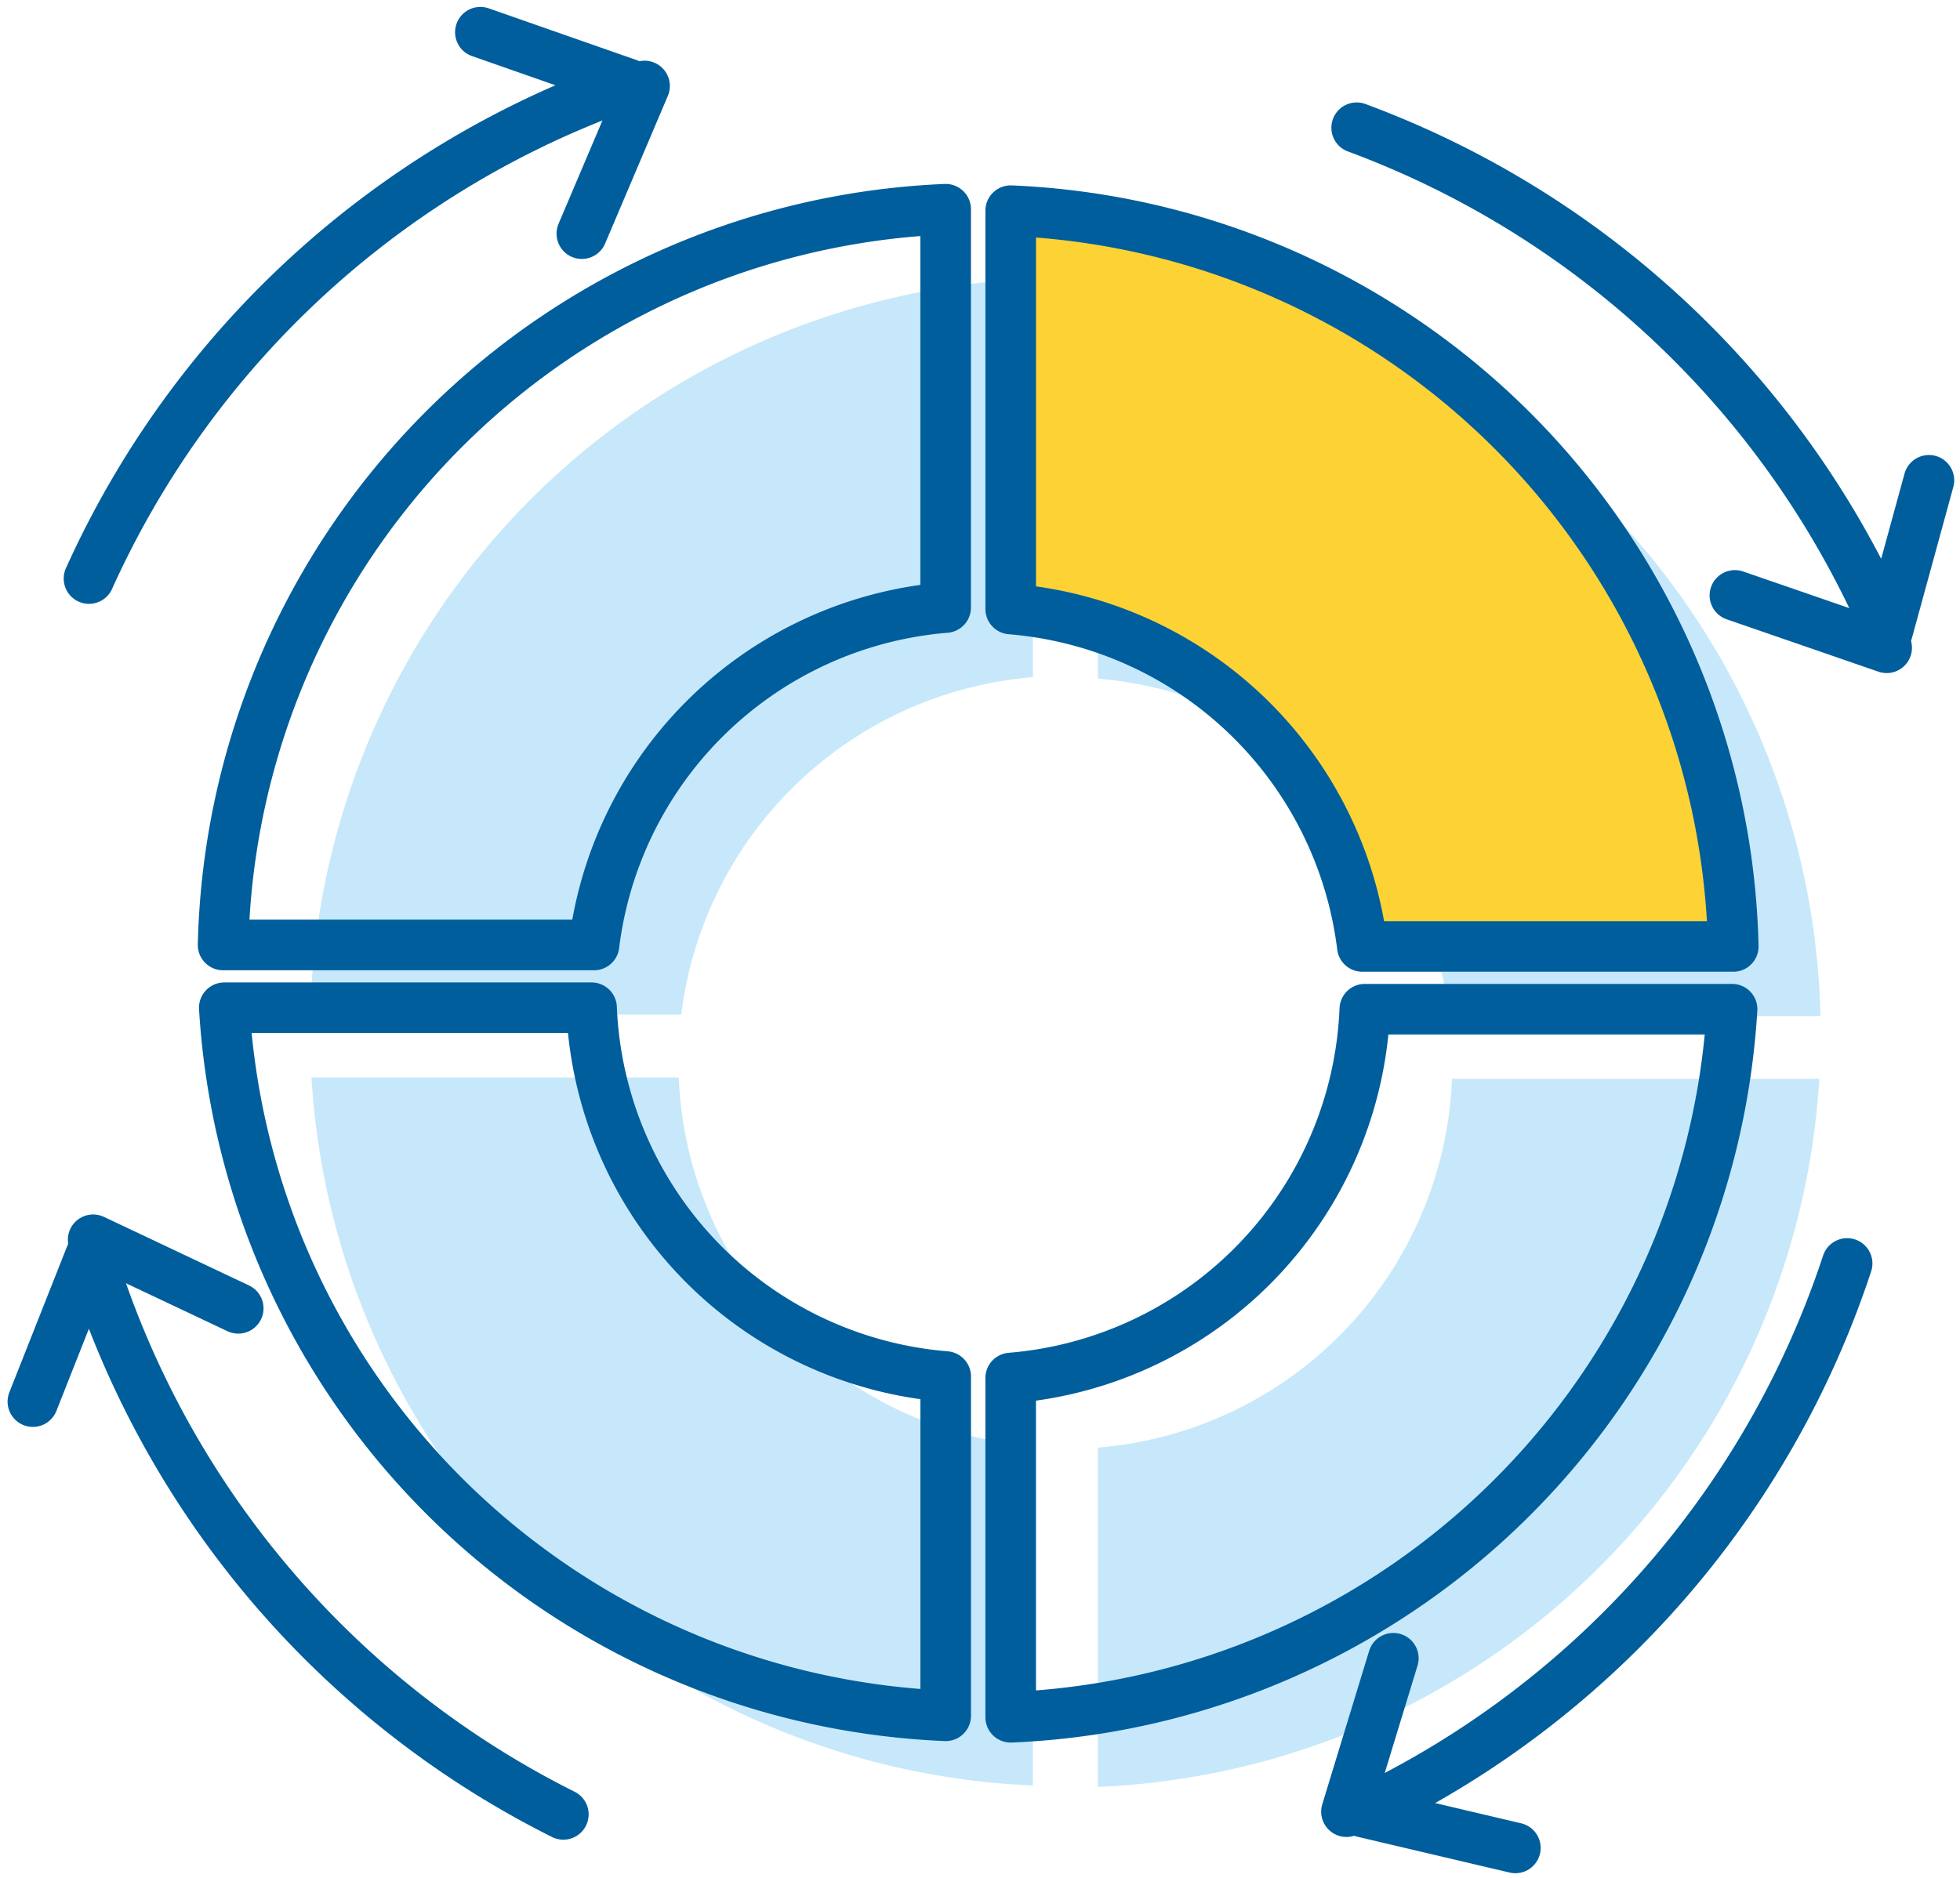 <svg xmlns="http://www.w3.org/2000/svg" width="96.859" height="92.843" viewBox="0 0 96.859 92.843">
    <defs>
        <style>
            .cls-1{fill:#c7e8fa}.cls-2{fill:none;stroke-linecap:round;stroke:#005e9c;stroke-linejoin:round;stroke-width:2.5px}
        </style>
    </defs>
    <g id="グループ_2787" data-name="グループ 2787" transform="translate(-1413.62 -826.402)">
        <g id="グループ_2780" data-name="グループ 2780" transform="translate(1428.954 840.185)">
            <path id="パス_579" d="M1449.411 888.1h-18.15a37.271 37.271 0 0 0 35.65 35v-16.772a19.07 19.07 0 0 1-17.5-18.228z" class="cls-1" data-name="パス 579" transform="translate(-1431.203 -848.627)"/>
            <path id="パス_580" d="M1431.194 878.546h18.331a19.074 19.074 0 0 1 17.377-16.679v-19.69a37.269 37.269 0 0 0-35.708 36.369z" class="cls-1" data-name="パス 580" transform="translate(-1431.194 -842.177)"/>
        </g>
        <g id="グループ_2781" data-name="グループ 2781" transform="translate(1467.875 840.258)">
            <path id="パス_581" d="M1493.976 888.183h18.149a37.269 37.269 0 0 1-35.651 35v-16.771a19.07 19.07 0 0 0 17.502-18.229z" class="cls-1" data-name="パス 581" transform="translate(-1476.475 -848.712)"/>
            <path id="パス_582" d="M1512.184 878.631h-18.332a19.075 19.075 0 0 0-17.377-16.679v-19.69a37.27 37.27 0 0 1 35.709 36.369z" class="cls-1" data-name="パス 582" transform="translate(-1476.475 -842.262)"/>
        </g>
        <path id="パス_583" d="M1444.4 884.094h-18.15a37.269 37.269 0 0 0 35.65 35v-16.77a19.069 19.069 0 0 1-17.5-18.23z" class="cls-2" data-name="パス 583" transform="translate(-1.546 -7.88)"/>
        <path id="パス_584" d="M1426.181 874.542h18.331a19.074 19.074 0 0 1 17.376-16.679v-19.689a37.268 37.268 0 0 0-35.707 36.368z" class="cls-2" data-name="パス 584" transform="translate(-1.536 -1.43)"/>
        <path id="パス_585" d="M1488.962 884.179h18.15a37.27 37.27 0 0 1-35.65 35v-16.77a19.069 19.069 0 0 0 17.5-18.23z" class="cls-2" data-name="パス 585" transform="translate(-7.896 -7.892)"/>
        <path id="パス_586" fill="#fdd235" stroke="#005e9c" stroke-linejoin="round" stroke-width="2.5px" d="M1507.171 874.627h-18.332a19.075 19.075 0 0 0-17.376-16.679v-19.69a37.27 37.27 0 0 1 35.708 36.369z" data-name="パス 586" transform="translate(-7.896 -1.442)"/>
        <g id="グループ_2786" data-name="グループ 2786" transform="translate(1415.245 827.995)">
            <g id="グループ_2782" data-name="グループ 2782" transform="translate(2.773)">
                <path id="パス_587" d="M1418.471 855a45.937 45.937 0 0 1 26.641-24.451l-7.3-2.555" class="cls-2" data-name="パス 587" transform="translate(-1418.471 -827.995)"/>
                <path id="パス_588" d="M1449.906 831.086l-3.1 7.3" class="cls-2" data-name="パス 588" transform="translate(-1422.451 -828.429)"/>
            </g>
            <g id="グループ_2783" data-name="グループ 2783" transform="translate(65.419 4.721)">
                <path id="パス_589" d="M1491.354 833.488a45.946 45.946 0 0 1 26.236 24.885l2.043-7.458" class="cls-2" data-name="パス 589" transform="translate(-1491.354 -833.488)"/>
                <path id="パス_590" d="M1520.6 862.971l-7.5-2.59" class="cls-2" data-name="パス 590" transform="translate(-1494.409 -837.265)"/>
            </g>
            <g id="グループ_2784" data-name="グループ 2784" transform="translate(64.914 60.857)">
                <path id="パス_591" d="M1515.642 898.8a45.942 45.942 0 0 1-23.922 27.118l7.527 1.772" class="cls-2" data-name="パス 591" transform="translate(-1490.9 -898.797)"/>
                <path id="パス_592" d="M1490.766 929.088l2.317-7.585" class="cls-2" data-name="パス 592" transform="translate(-1490.766 -901.986)"/>
            </g>
            <g id="グループ_2785" data-name="グループ 2785" transform="translate(0 59.688)">
                <path id="パス_593" d="M1441.459 925.973a45.934 45.934 0 0 1-23.37-27.595l-2.844 7.192" class="cls-2" data-name="パス 593" transform="translate(-1415.245 -897.569)"/>
                <path id="パス_594" d="M1418.71 897.437l7.17 3.39" class="cls-2" data-name="パス 594" transform="translate(-1415.732 -897.437)"/>
            </g>
        </g>
    </g>
</svg>

